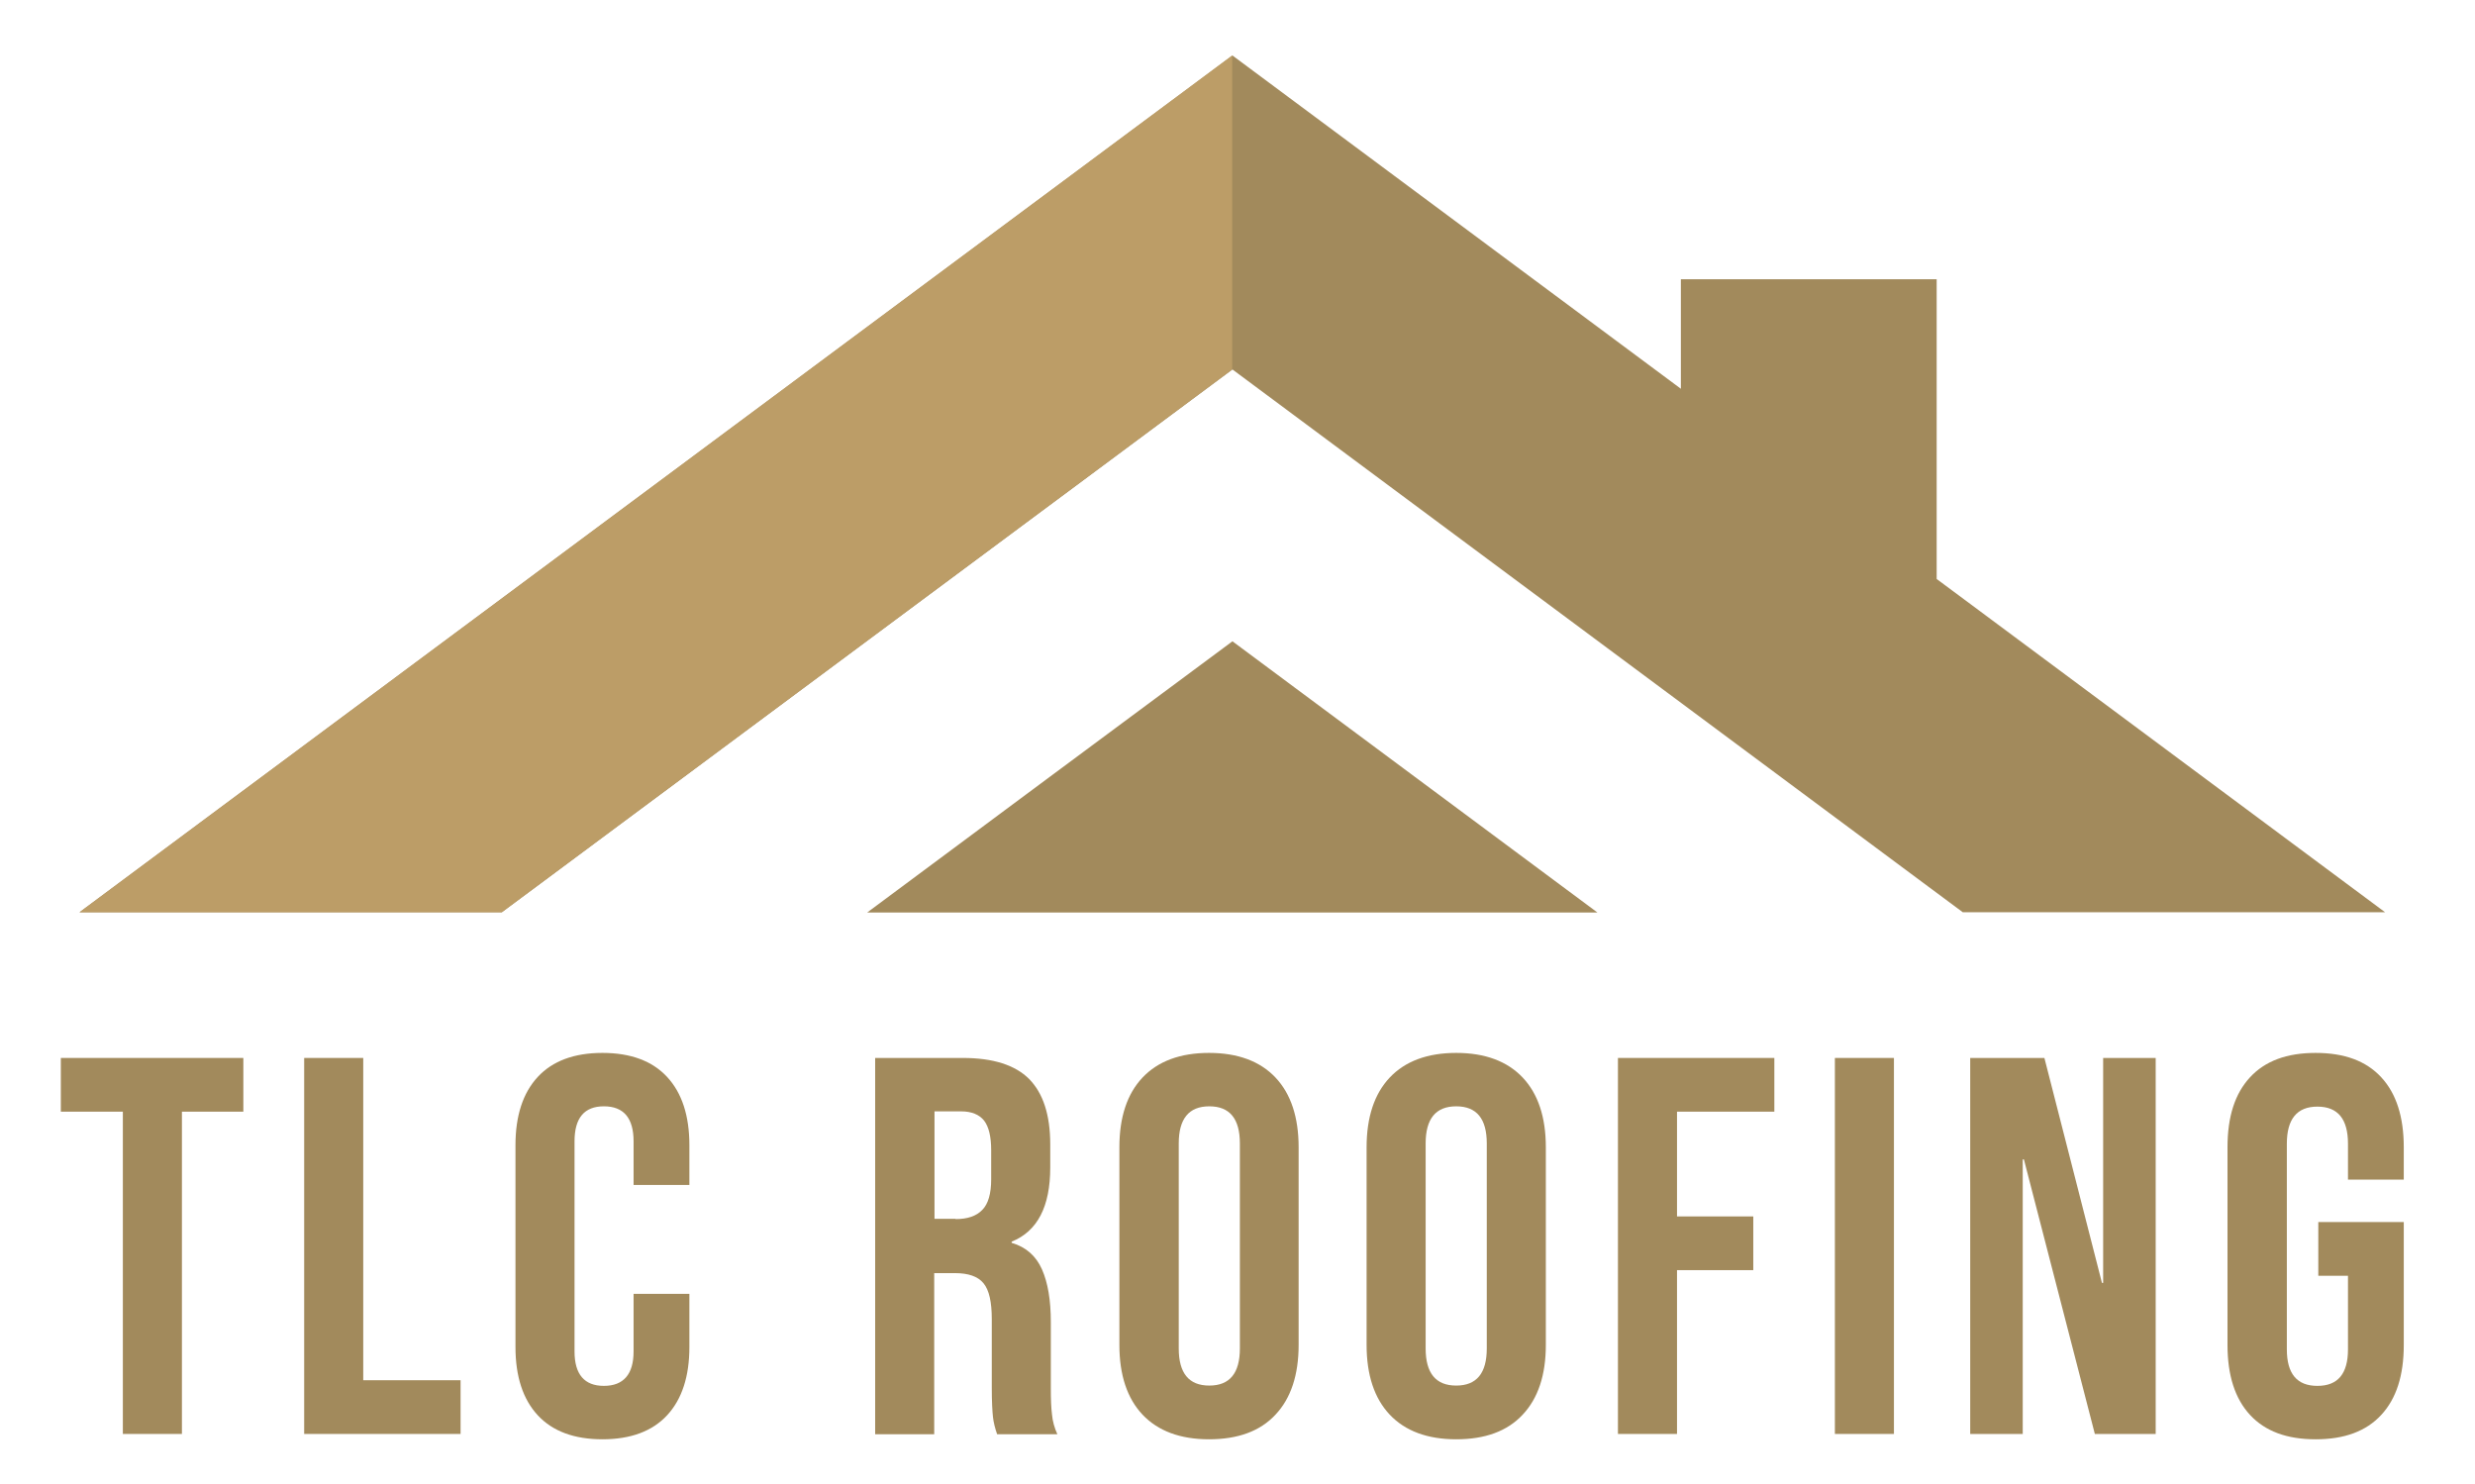 <svg xmlns="http://www.w3.org/2000/svg" xmlns:xlink="http://www.w3.org/1999/xlink" id="Layer_1" x="0px" y="0px" viewBox="0 0 83.4 50" style="enable-background:new 0 0 83.4 50;" xml:space="preserve"><style type="text/css">	.st0{fill-rule:evenodd;clip-rule:evenodd;fill:#A28A5C;}	.st1{fill-rule:evenodd;clip-rule:evenodd;fill:#BC9D67;}	.st2{fill:#A28A5C;}	.st3{fill:#FFFFFF;}</style><g>	<polygon class="st0" points="41.53,21.61 47.68,26.18 53.83,30.75 41.53,30.75 29.22,30.75 35.37,26.18 41.53,21.61  "></polygon>	<polygon class="st0" points="41.53,12.45 16.91,30.74 2.68,30.74 41.53,1.87 56.64,13.1 56.64,9.41 65.26,9.41 65.26,19.51   80.37,30.74 66.14,30.74 41.53,12.45  "></polygon>	<polygon class="st1" points="41.52,1.87 2.68,30.74 16.91,30.74 41.52,12.45 41.52,1.87  "></polygon></g><g>	<path class="st2" d="M4.14,37.46H2.05v-1.81h6.15v1.81H6.13v10.86H4.14V37.46z"></path>	<path class="st2" d="M10.25,35.65h1.99v10.86h3.28v1.81h-5.27V35.65z"></path>	<path class="st2" d="M18.12,47.69c-0.5-0.54-0.75-1.31-0.75-2.3v-6.8c0-0.99,0.25-1.76,0.75-2.3c0.5-0.54,1.23-0.81,2.18-0.81  s1.68,0.27,2.18,0.81c0.5,0.54,0.75,1.31,0.75,2.3v1.34h-1.88v-1.47c0-0.78-0.33-1.18-1-1.18c-0.66,0-0.99,0.39-0.99,1.18v7.08  c0,0.77,0.33,1.16,0.99,1.16c0.66,0,1-0.39,1-1.16V43.6h1.88v1.79c0,0.99-0.25,1.76-0.75,2.3c-0.5,0.54-1.23,0.81-2.18,0.81  S18.62,48.23,18.12,47.69z"></path>	<path class="st2" d="M29.49,35.65h2.95c1.03,0,1.77,0.24,2.24,0.71c0.47,0.48,0.71,1.21,0.71,2.2v0.78c0,1.32-0.43,2.15-1.3,2.5  v0.04c0.48,0.14,0.82,0.44,1.02,0.89c0.2,0.45,0.3,1.04,0.3,1.79v2.23c0,0.36,0.01,0.65,0.04,0.88c0.02,0.22,0.08,0.44,0.18,0.66  H33.6c-0.07-0.2-0.12-0.4-0.14-0.58c-0.02-0.18-0.04-0.51-0.04-0.98v-2.32c0-0.58-0.09-0.98-0.28-1.21  c-0.19-0.23-0.51-0.34-0.97-0.34h-0.69v5.43h-1.99V35.65z M32.2,41.08c0.4,0,0.7-0.1,0.9-0.31c0.2-0.2,0.3-0.55,0.3-1.03v-0.98  c0-0.46-0.08-0.79-0.24-1c-0.16-0.2-0.42-0.31-0.77-0.31h-0.9v3.62H32.2z"></path>	<path class="st2" d="M38.5,47.67c-0.52-0.55-0.78-1.34-0.78-2.35v-6.66c0-1.01,0.26-1.8,0.78-2.35c0.52-0.55,1.27-0.83,2.24-0.83  s1.72,0.28,2.24,0.83c0.52,0.55,0.78,1.34,0.78,2.35v6.66c0,1.01-0.26,1.8-0.78,2.35c-0.52,0.56-1.27,0.83-2.24,0.83  S39.02,48.22,38.5,47.67z M41.78,45.44v-6.91c0-0.83-0.34-1.25-1.03-1.25s-1.03,0.42-1.03,1.25v6.91c0,0.83,0.34,1.25,1.03,1.25  S41.78,46.27,41.78,45.44z"></path>	<path class="st2" d="M46.83,47.67c-0.52-0.55-0.78-1.34-0.78-2.35v-6.66c0-1.01,0.26-1.8,0.78-2.35c0.52-0.55,1.27-0.83,2.24-0.83  s1.72,0.28,2.24,0.83c0.52,0.55,0.78,1.34,0.78,2.35v6.66c0,1.01-0.26,1.8-0.78,2.35c-0.52,0.56-1.27,0.83-2.24,0.83  S47.35,48.22,46.83,47.67z M50.1,45.44v-6.91c0-0.83-0.34-1.25-1.03-1.25s-1.03,0.42-1.03,1.25v6.91c0,0.83,0.34,1.25,1.03,1.25  S50.1,46.27,50.1,45.44z"></path>	<path class="st2" d="M54.52,35.65h5.27v1.81h-3.28v3.53h2.57v1.81h-2.57v5.52h-1.99V35.65z"></path>	<path class="st2" d="M61.83,35.65h1.99v12.67h-1.99V35.65z"></path>	<path class="st2" d="M66.39,35.65h2.5l1.94,7.58h0.04v-7.58h1.77v12.67h-2.05l-2.39-9.25h-0.04v9.25h-1.77V35.65z"></path>	<path class="st2" d="M75.82,47.68c-0.51-0.55-0.76-1.34-0.76-2.36v-6.66c0-1.03,0.25-1.81,0.76-2.36c0.51-0.55,1.24-0.82,2.21-0.82  c0.97,0,1.7,0.27,2.21,0.82c0.51,0.55,0.76,1.34,0.76,2.36v1.09h-1.88v-1.21c0-0.83-0.34-1.25-1.03-1.25s-1.03,0.42-1.03,1.25v6.93  c0,0.82,0.34,1.23,1.03,1.23s1.03-0.41,1.03-1.23v-2.48h-1v-1.81H81v4.14c0,1.03-0.25,1.81-0.76,2.36  c-0.51,0.55-1.24,0.82-2.21,0.82C77.06,48.5,76.33,48.23,75.82,47.68z"></path></g></svg>
